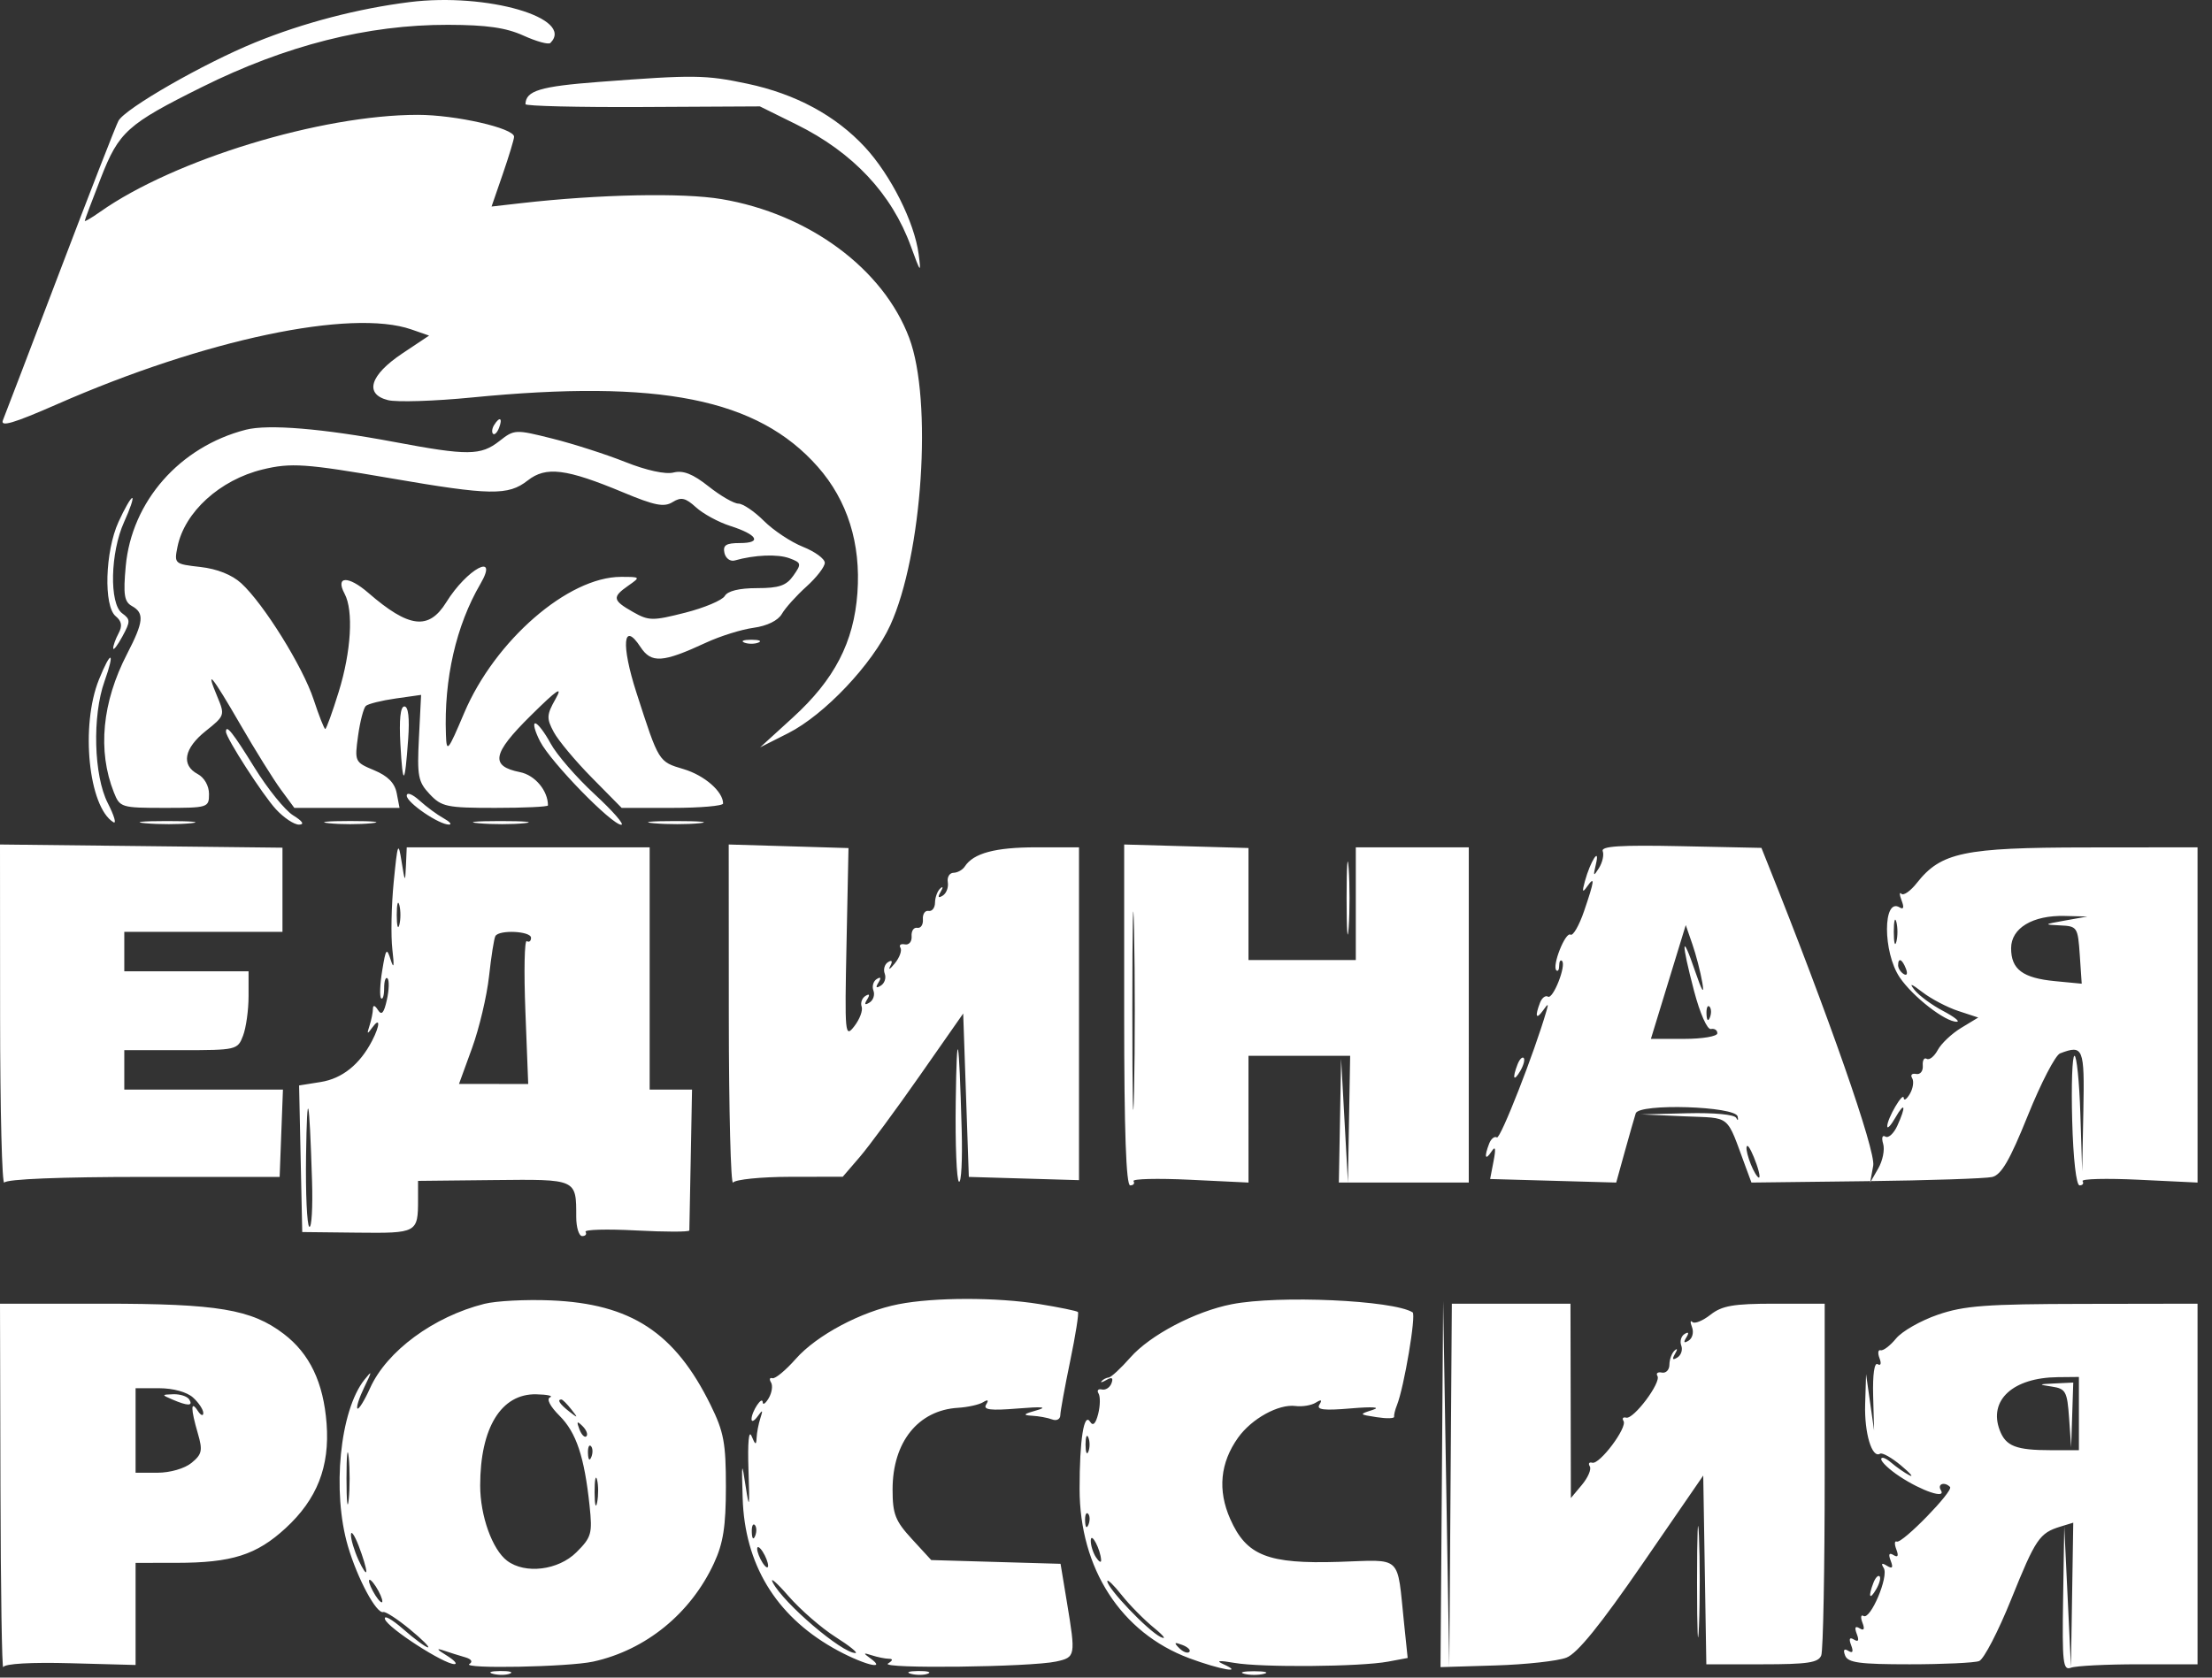 <?xml version="1.0" encoding="UTF-8"?> <svg xmlns="http://www.w3.org/2000/svg" width="116" height="88" viewBox="0 0 116 88" fill="none"><rect x="0" y="0" width="116" height="88" fill="#333333" stroke="none"/> <path fill-rule="evenodd" clip-rule="evenodd" d="M21.478 0.11C18.765 0.45 15.893 1.201 13.382 2.226C10.665 3.335 6.559 5.691 6.211 6.34C6.073 6.596 4.701 10.12 3.16 14.173C1.618 18.225 0.266 21.766 0.154 22.04C0.001 22.416 0.705 22.208 2.996 21.203C10.732 17.806 18.418 16.184 21.576 17.282L22.502 17.604L21.102 18.538C19.397 19.675 19.09 20.675 20.348 20.99C20.807 21.105 22.782 21.043 24.737 20.851C34.593 19.883 39.733 20.912 42.885 24.485C44.442 26.25 45.151 28.508 44.964 31.104C44.777 33.69 43.762 35.647 41.576 37.64L39.862 39.203L41.336 38.458C43.234 37.498 45.75 34.838 46.685 32.801C48.373 29.12 48.91 21.003 47.681 17.727C46.322 14.101 42.419 11.214 37.832 10.443C35.805 10.102 31.423 10.191 27.331 10.657L25.778 10.834L26.369 9.122C26.693 8.18 26.959 7.303 26.959 7.172C26.959 6.722 23.887 6.024 21.908 6.024C16.836 6.024 9.134 8.375 5.259 11.106C4.811 11.422 4.445 11.638 4.445 11.586C4.446 11.534 4.826 10.52 5.29 9.333C6.235 6.911 6.677 6.513 10.588 4.568C14.997 2.376 19.28 1.292 23.497 1.302C25.524 1.307 26.534 1.451 27.453 1.868C28.133 2.176 28.766 2.35 28.861 2.255C30.17 0.949 25.534 -0.398 21.478 0.11ZM31.418 4.296C28.321 4.531 27.574 4.757 27.556 5.465C27.554 5.563 30.319 5.63 33.7 5.613L39.849 5.581L41.773 6.532C44.729 7.994 46.764 10.163 47.767 12.92C48.281 14.335 48.312 14.365 48.174 13.329C47.953 11.655 46.716 9.188 45.364 7.725C43.828 6.062 41.724 4.926 39.188 4.39C36.985 3.925 36.405 3.918 31.418 4.296ZM25.91 22.3C25.802 22.473 25.778 22.678 25.856 22.756C25.933 22.833 26.076 22.691 26.172 22.44C26.373 21.92 26.202 21.828 25.91 22.3ZM12.887 22.543C9.421 23.437 6.903 26.303 6.593 29.706C6.458 31.195 6.516 31.565 6.918 31.79C7.581 32.16 7.535 32.617 6.666 34.297C5.352 36.837 5.108 39.386 5.972 41.565C6.285 42.355 6.357 42.378 8.627 42.378C10.911 42.378 10.961 42.362 10.961 41.649C10.961 41.223 10.716 40.789 10.369 40.604C9.485 40.133 9.651 39.252 10.793 38.342C11.786 37.552 11.8 37.51 11.401 36.556C10.737 34.971 11.11 35.422 12.611 38.018C13.387 39.359 14.339 40.889 14.728 41.417L15.435 42.378H18.194H20.952L20.804 41.607C20.702 41.073 20.338 40.703 19.623 40.405C18.605 39.98 18.592 39.953 18.777 38.602C18.881 37.847 19.065 37.14 19.185 37.03C19.306 36.921 20.007 36.745 20.744 36.641L22.083 36.451L21.97 38.695C21.868 40.711 21.925 41.012 22.534 41.658C23.158 42.321 23.43 42.378 25.974 42.378C27.493 42.378 28.736 42.32 28.736 42.249C28.736 41.474 28.054 40.66 27.272 40.504C25.69 40.188 25.811 39.537 27.823 37.547C29.225 36.16 29.537 35.95 29.135 36.662C28.663 37.499 28.653 37.68 29.04 38.401C29.277 38.844 30.176 39.92 31.036 40.792L32.6 42.378H35.26C36.723 42.378 37.92 42.274 37.92 42.148C37.92 41.523 36.944 40.672 35.853 40.346C34.528 39.95 34.559 40 33.377 36.338C32.562 33.813 32.672 32.544 33.584 33.934C34.157 34.807 34.746 34.768 37.032 33.708C37.765 33.368 38.884 33.018 39.52 32.931C40.226 32.834 40.801 32.552 41.001 32.205C41.18 31.893 41.76 31.247 42.29 30.77C42.82 30.293 43.253 29.732 43.253 29.522C43.253 29.313 42.739 28.936 42.11 28.685C41.481 28.434 40.558 27.822 40.059 27.323C39.559 26.825 38.959 26.418 38.724 26.418C38.49 26.418 37.785 26.011 37.159 25.514C36.332 24.859 35.827 24.659 35.318 24.787C34.895 24.893 33.891 24.673 32.788 24.233C31.781 23.832 30.065 23.281 28.973 23.008C27.022 22.519 26.973 22.521 26.192 23.134C25.213 23.903 24.535 23.909 20.679 23.184C16.912 22.476 14.057 22.241 12.887 22.543ZM20.471 25.085C25.719 25.991 26.65 26.006 27.672 25.205C28.634 24.449 29.689 24.581 32.692 25.834C34.336 26.52 34.826 26.616 35.272 26.338C35.72 26.059 35.947 26.11 36.501 26.614C36.874 26.953 37.678 27.391 38.286 27.585C39.725 28.045 39.98 28.486 38.805 28.486C38.075 28.486 37.901 28.597 37.99 29.004C38.053 29.288 38.296 29.466 38.53 29.4C39.572 29.104 40.787 29.055 41.402 29.285C42.028 29.519 42.041 29.576 41.607 30.193C41.237 30.721 40.859 30.851 39.696 30.851C38.77 30.851 38.16 30.999 38.009 31.261C37.879 31.487 36.943 31.882 35.93 32.14C34.217 32.574 34.024 32.572 33.191 32.099C32.119 31.49 32.09 31.321 32.95 30.72C33.599 30.266 33.594 30.26 32.564 30.26C29.796 30.26 25.952 33.599 24.341 37.402C23.483 39.427 23.42 39.502 23.385 38.535C23.277 35.616 23.918 32.815 25.193 30.629C26.187 28.927 24.489 29.839 23.404 31.59C22.485 33.073 21.449 32.948 19.313 31.097C18.26 30.184 17.57 30.211 18.071 31.145C18.545 32.029 18.417 34.178 17.763 36.288C17.431 37.361 17.113 38.24 17.057 38.24C17.001 38.24 16.727 37.546 16.449 36.699C15.886 34.982 13.826 31.67 12.651 30.595C12.166 30.151 11.383 29.839 10.507 29.741C9.152 29.588 9.13 29.569 9.306 28.691C9.673 26.861 11.531 25.17 13.776 24.625C15.256 24.266 16.033 24.319 20.471 25.085ZM6.214 27.378C5.509 28.927 5.424 31.791 6.067 32.324C6.385 32.587 6.426 32.834 6.215 33.227C6.056 33.524 5.931 33.876 5.937 34.009C5.944 34.141 6.16 33.861 6.418 33.386C6.847 32.595 6.846 32.492 6.406 32.171C5.723 31.673 5.781 28.98 6.51 27.378C6.824 26.687 7.015 26.122 6.933 26.122C6.852 26.122 6.528 26.687 6.214 27.378ZM39.031 33.707C39.235 33.789 39.568 33.789 39.772 33.707C39.976 33.625 39.809 33.558 39.401 33.558C38.994 33.558 38.828 33.625 39.031 33.707ZM5.191 35.642C4.211 38.065 4.641 42.324 5.945 43.129C6.121 43.237 5.989 42.785 5.651 42.125C4.916 40.688 4.832 37.554 5.481 35.739C6.05 34.143 5.826 34.068 5.191 35.642ZM20.998 39.052C21.125 41.304 21.23 41.228 21.406 38.757C21.484 37.661 21.413 37.057 21.206 37.057C20.997 37.057 20.925 37.748 20.998 39.052ZM28.326 38.896C28.895 39.994 32.081 43.264 32.581 43.264C32.766 43.264 32.137 42.543 31.182 41.661C30.228 40.78 29.19 39.583 28.876 39.001C28.562 38.42 28.199 37.944 28.069 37.944C27.939 37.944 28.055 38.372 28.326 38.896ZM11.85 38.383C11.85 38.707 13.777 41.697 14.472 42.452C14.883 42.898 15.428 43.261 15.683 43.256C15.981 43.251 15.87 43.078 15.372 42.77C14.947 42.506 14.035 41.379 13.346 40.265C12.208 38.425 11.85 37.975 11.85 38.383ZM21.33 41.739C21.33 42.105 23.035 43.268 23.552 43.254C23.715 43.25 23.582 43.099 23.256 42.919C22.93 42.74 22.364 42.322 21.997 41.99C21.623 41.652 21.33 41.542 21.33 41.739ZM7.636 43.185C8.333 43.248 9.4 43.247 10.006 43.184C10.613 43.12 10.043 43.069 8.74 43.07C7.436 43.071 6.94 43.123 7.636 43.185ZM17.257 43.184C17.868 43.248 18.868 43.248 19.479 43.184C20.09 43.12 19.59 43.068 18.368 43.068C17.146 43.068 16.646 43.12 17.257 43.184ZM25.115 43.185C25.812 43.248 26.878 43.247 27.485 43.184C28.092 43.12 27.522 43.069 26.218 43.07C24.915 43.071 24.418 43.123 25.115 43.185ZM34.299 43.185C34.996 43.248 36.062 43.247 36.669 43.184C37.276 43.12 36.706 43.069 35.402 43.07C34.099 43.071 33.602 43.123 34.299 43.185ZM0.005 53.313C0.007 58.271 0.107 62.195 0.227 62.032C0.362 61.849 3.157 61.736 7.555 61.736H14.665L14.751 59.446L14.838 57.155H10.678H6.518V56.121V55.087H9.488C12.403 55.087 12.463 55.073 12.746 54.328C12.905 53.911 13.035 52.98 13.035 52.26V50.949H9.777H6.518V49.914V48.88H10.665H14.813V46.673V44.466L7.406 44.382L0 44.299L0.005 53.313ZM20.647 46.259C20.524 47.499 20.492 49.095 20.576 49.805C20.68 50.684 20.653 50.861 20.492 50.358C20.278 49.689 20.235 49.741 20.043 50.914C19.925 51.627 19.901 52.281 19.987 52.367C20.074 52.454 20.145 52.215 20.145 51.835C20.145 51.456 20.225 51.225 20.322 51.322C20.418 51.418 20.404 51.924 20.289 52.445C20.136 53.139 20.012 53.283 19.822 52.983C19.659 52.727 19.56 52.703 19.557 52.919C19.555 53.109 19.474 53.508 19.377 53.806C19.23 54.257 19.255 54.273 19.52 53.904C19.942 53.32 19.939 53.77 19.516 54.589C18.874 55.832 17.948 56.577 16.821 56.757L15.685 56.938L15.767 60.783L15.85 64.628L18.735 64.66C21.877 64.695 21.923 64.67 21.923 62.924V61.944L25.886 61.902C30.266 61.855 30.218 61.834 30.218 63.83C30.218 64.385 30.359 64.84 30.532 64.84C30.704 64.84 30.783 64.74 30.707 64.618C30.631 64.496 31.823 64.463 33.357 64.544C34.889 64.626 36.147 64.626 36.15 64.544C36.153 64.463 36.186 62.767 36.223 60.776L36.291 57.155L35.18 57.155L34.069 57.155V50.801V44.447H27.7H21.33L21.288 45.407C21.248 46.316 21.236 46.304 21.058 45.185C20.887 44.112 20.849 44.211 20.647 46.259ZM38.22 53.313C38.223 58.271 38.324 62.195 38.443 62.032C38.563 61.87 39.906 61.734 41.428 61.731L44.195 61.727L45.081 60.697C45.568 60.131 46.989 58.205 48.239 56.416L50.511 53.165L50.659 57.451L50.807 61.736L53.696 61.821L56.584 61.906V53.176V44.447H54.343C52.193 44.447 51.05 44.753 50.596 45.451C50.48 45.63 50.213 45.779 50.003 45.783C49.794 45.787 49.659 46.009 49.704 46.278C49.749 46.547 49.629 46.864 49.436 46.982C49.198 47.129 49.163 47.065 49.328 46.783C49.468 46.541 49.458 46.469 49.303 46.61C49.157 46.744 49.036 47.076 49.033 47.349C49.031 47.622 48.879 47.817 48.694 47.783C48.51 47.749 48.376 47.948 48.398 48.226C48.419 48.505 48.286 48.704 48.102 48.67C47.917 48.635 47.784 48.835 47.806 49.113C47.827 49.391 47.668 49.582 47.452 49.538C47.236 49.493 47.132 49.573 47.221 49.716C47.309 49.858 47.176 50.227 46.925 50.536C46.673 50.844 46.565 50.91 46.683 50.681C46.822 50.415 46.781 50.339 46.57 50.469C46.389 50.581 46.311 50.854 46.397 51.076C46.482 51.298 46.389 51.581 46.19 51.703C45.943 51.855 45.904 51.803 46.067 51.54C46.222 51.289 46.191 51.224 45.978 51.356C45.797 51.467 45.718 51.74 45.804 51.963C45.889 52.185 45.796 52.467 45.597 52.59C45.35 52.742 45.311 52.69 45.475 52.426C45.63 52.176 45.599 52.111 45.385 52.243C45.204 52.354 45.115 52.607 45.186 52.805C45.258 53.003 45.085 53.464 44.803 53.829C44.311 54.465 44.294 54.283 44.393 49.489L44.496 44.486L41.356 44.392L38.215 44.299L38.22 53.313ZM58.953 53.239C58.954 59.334 59.054 62.18 59.268 62.18C59.44 62.18 59.519 62.08 59.444 61.958C59.367 61.836 60.693 61.803 62.389 61.884L65.473 62.032L65.472 58.707L65.472 55.382H68.138H70.804L70.745 58.707L70.687 62.032L70.508 58.781L70.329 55.53L70.27 58.781L70.211 62.032H73.618H77.024L77.025 53.239L77.025 44.447H74.063H71.1V47.402V50.358H68.286H65.472V47.42V44.483L62.212 44.391L58.953 44.299L58.953 53.239ZM70.617 47.106C70.617 48.813 70.666 49.511 70.726 48.658C70.786 47.805 70.786 46.408 70.726 45.555C70.666 44.702 70.617 45.4 70.617 47.106ZM84.049 44.65C84.124 44.843 84.034 45.242 83.85 45.537C83.559 46.001 83.538 45.974 83.691 45.333C83.92 44.373 83.405 45.166 83.115 46.22C82.96 46.784 82.985 46.854 83.222 46.515C83.653 45.902 83.62 46.186 83.071 47.793C82.811 48.554 82.49 49.109 82.359 49.028C82.093 48.864 81.379 50.661 81.616 50.898C81.698 50.98 81.765 50.87 81.765 50.653C81.765 50.437 81.832 50.326 81.915 50.408C82.15 50.643 81.439 52.443 81.175 52.28C81.045 52.2 80.858 52.344 80.76 52.6C80.485 53.315 80.554 53.51 80.909 53.018C81.193 52.624 81.215 52.624 81.101 53.018C80.475 55.191 78.681 59.775 78.5 59.664C78.375 59.587 78.192 59.733 78.093 59.989C77.823 60.691 77.886 60.906 78.214 60.407C78.422 60.09 78.454 60.232 78.325 60.905L78.144 61.846L81.45 61.939L84.756 62.032L85.206 60.407C85.454 59.513 85.713 58.609 85.78 58.4C85.952 57.867 91.016 58.025 91.125 58.567C91.167 58.774 91.133 58.807 91.05 58.641C90.962 58.463 89.898 58.362 88.48 58.397L86.061 58.456L88.326 58.557C90.829 58.667 90.5 58.396 91.547 61.219L91.848 62.032L97.842 61.96C101.139 61.92 104.121 61.821 104.469 61.741C104.952 61.629 105.395 60.867 106.344 58.511C107.027 56.815 107.786 55.351 108.031 55.257C109.251 54.79 109.319 54.957 109.254 58.264L109.192 61.441L109.096 58.411C109.043 56.745 108.904 55.382 108.788 55.382C108.671 55.381 108.617 56.911 108.668 58.78C108.722 60.785 108.881 62.18 109.056 62.18C109.218 62.18 109.289 62.08 109.213 61.958C109.137 61.836 110.463 61.803 112.159 61.884L115.243 62.032L115.242 53.239L115.242 44.447L109.391 44.453C102.975 44.46 101.789 44.71 100.519 46.32C100.187 46.742 99.824 46.995 99.712 46.884C99.6 46.772 99.606 46.932 99.723 47.238C99.862 47.6 99.827 47.727 99.622 47.6C98.734 47.052 98.734 49.953 99.621 51.267C100.307 52.283 102.029 53.619 102.621 53.596C102.8 53.588 102.471 53.331 101.889 53.025C101.307 52.718 100.641 52.228 100.408 51.937C100.099 51.551 100.21 51.581 100.818 52.048C101.276 52.4 102.121 52.843 102.696 53.032L103.741 53.376L102.844 53.92C102.351 54.219 101.799 54.741 101.618 55.079C101.437 55.417 101.176 55.625 101.04 55.541C100.904 55.457 100.811 55.62 100.833 55.903C100.855 56.187 100.698 56.38 100.481 56.335C100.265 56.291 100.172 56.389 100.275 56.554C100.377 56.72 100.325 57.089 100.158 57.375C99.991 57.66 99.846 57.761 99.835 57.599C99.811 57.232 98.969 58.669 98.969 59.077C98.969 59.239 99.159 59.04 99.392 58.633C99.902 57.743 99.971 58.016 99.497 59.053C99.31 59.462 99.029 59.718 98.873 59.621C98.71 59.521 98.66 59.684 98.755 60C98.847 60.305 98.731 60.887 98.497 61.293L98.072 62.032L98.234 61.145C98.374 60.377 95.883 53.245 92.69 45.274L92.371 44.476L88.142 44.387C84.966 44.321 83.947 44.386 84.049 44.65ZM59.472 57.229C59.422 59.546 59.381 57.651 59.381 53.018C59.381 48.385 59.422 46.489 59.472 48.806C59.522 51.122 59.522 54.913 59.472 57.229ZM20.942 48.51C20.868 48.795 20.806 48.562 20.806 47.993C20.806 47.424 20.868 47.191 20.942 47.476C21.017 47.761 21.017 48.226 20.942 48.51ZM99.448 49.397C99.374 49.682 99.313 49.449 99.313 48.88C99.313 48.311 99.374 48.078 99.448 48.363C99.523 48.647 99.523 49.112 99.448 49.397ZM108.28 48.289C107.176 48.486 107.159 48.503 108.029 48.542C108.935 48.583 108.966 48.63 109.066 50.093L109.168 51.601L107.771 51.467C106.073 51.304 105.465 50.849 105.465 49.74C105.465 48.684 106.597 48.004 108.28 48.047L109.465 48.077L108.28 48.289ZM89.273 51.55C89.386 52.211 89.252 51.998 88.895 50.949C88.177 48.842 88.15 49.355 88.839 51.983C89.147 53.157 89.529 54.02 89.721 53.978C89.908 53.937 90.06 54.037 90.06 54.2C90.06 54.363 89.282 54.495 88.318 54.495H86.575L87.489 51.511L88.403 48.526L88.749 49.526C88.941 50.077 89.176 50.987 89.273 51.55ZM27.848 49.193C27.848 49.365 27.748 49.444 27.626 49.368C27.503 49.292 27.47 50.947 27.552 53.046L27.7 56.861L25.885 56.86L24.07 56.86L24.755 54.978C25.131 53.943 25.532 52.247 25.646 51.21C25.759 50.172 25.909 49.223 25.979 49.102C26.175 48.758 27.848 48.84 27.848 49.193ZM99.95 50.816C100.051 51.079 100.001 51.198 99.833 51.094C99.672 50.995 99.54 50.789 99.54 50.636C99.54 50.211 99.753 50.304 99.95 50.816ZM89.67 53.369C89.576 53.604 89.505 53.534 89.491 53.19C89.478 52.878 89.548 52.704 89.647 52.802C89.745 52.9 89.756 53.155 89.67 53.369ZM50.12 57.803C50.09 60.029 50.166 61.911 50.289 61.987C50.411 62.063 50.476 60.841 50.432 59.271C50.293 54.213 50.175 53.656 50.12 57.803ZM79.58 55.837C79.294 56.58 79.378 56.772 79.728 56.173C79.901 55.876 79.98 55.571 79.903 55.495C79.827 55.419 79.681 55.573 79.58 55.837ZM16.363 61.931C16.407 63.338 16.342 64.428 16.22 64.352C16.098 64.276 16.021 62.592 16.05 60.611C16.103 56.91 16.223 57.417 16.363 61.931ZM92.113 61.065C92.296 61.589 92.325 61.889 92.175 61.73C91.86 61.393 91.436 60.111 91.641 60.111C91.717 60.111 91.93 60.54 92.113 61.065ZM25.399 68.394C22.735 69.065 20.286 70.87 19.41 72.808C19.112 73.468 18.812 73.953 18.744 73.885C18.676 73.817 18.837 73.317 19.101 72.773C19.523 71.904 19.525 71.856 19.114 72.371C17.823 73.989 17.402 78.242 18.248 81.115C18.748 82.815 19.747 84.674 20.1 84.561C20.215 84.524 20.837 84.926 21.48 85.455C22.124 85.983 22.558 86.415 22.445 86.415C22.332 86.415 21.746 85.983 21.143 85.455C20.54 84.927 20.111 84.694 20.19 84.938C20.34 85.4 23.297 87.31 23.835 87.292C24.005 87.286 23.811 87.077 23.404 86.828C22.907 86.524 22.858 86.441 23.256 86.576C23.582 86.687 24.093 86.848 24.392 86.933C24.72 87.027 24.809 87.166 24.617 87.285C24.183 87.552 29.813 87.445 31.107 87.161C33.868 86.555 36.222 84.636 37.443 81.997C37.929 80.947 38.066 80.068 38.067 77.992C38.068 75.695 37.959 75.109 37.264 73.698C35.392 69.895 33.094 68.389 28.892 68.213C27.584 68.158 26.013 68.239 25.399 68.394ZM47.117 68.414C45.162 68.796 42.829 70.038 41.733 71.28C41.201 71.883 40.648 72.34 40.506 72.295C40.363 72.251 40.33 72.349 40.432 72.514C40.535 72.68 40.482 73.049 40.316 73.335C40.148 73.621 40.006 73.721 39.998 73.559C39.981 73.185 39.411 74.046 39.411 74.445C39.411 74.608 39.554 74.541 39.73 74.298C39.996 73.929 40.02 73.945 39.874 74.396C39.777 74.693 39.688 75.159 39.677 75.43C39.66 75.821 39.606 75.801 39.414 75.332C39.267 74.974 39.203 75.671 39.251 77.105C39.318 79.09 39.295 79.232 39.107 77.992C38.898 76.615 38.887 76.654 38.946 78.583C39.051 82.036 40.663 84.713 43.674 86.436C45.158 87.285 46.618 87.688 45.623 86.974C45.253 86.709 45.27 86.685 45.721 86.831C46.02 86.928 46.419 87.009 46.61 87.011C46.841 87.014 46.827 87.097 46.567 87.262C46.118 87.546 54.045 87.451 55.39 87.156C56.404 86.934 56.417 86.866 55.952 84.058L55.617 82.031L52.226 81.933L48.835 81.834L47.821 80.73C46.946 79.778 46.808 79.421 46.808 78.129C46.808 75.645 48.148 73.973 50.24 73.847C50.753 73.816 51.344 73.684 51.554 73.555C51.812 73.396 51.863 73.437 51.713 73.679C51.544 73.952 51.941 74.001 53.371 73.884C54.662 73.778 54.972 73.808 54.362 73.979C53.664 74.174 53.611 74.235 54.116 74.263C54.469 74.282 54.947 74.37 55.178 74.458C55.408 74.546 55.6 74.447 55.604 74.236C55.608 74.026 55.841 72.746 56.122 71.391C56.403 70.037 56.586 68.88 56.527 68.822C56.469 68.764 55.558 68.577 54.503 68.406C52.263 68.043 48.993 68.047 47.117 68.414ZM64.596 68.414C62.676 68.789 60.313 70.031 59.276 71.21C58.779 71.776 58.269 72.247 58.144 72.258C58.019 72.269 57.85 72.355 57.769 72.449C57.688 72.542 57.805 72.513 58.03 72.383C58.311 72.22 58.392 72.275 58.289 72.557C58.207 72.783 57.979 72.931 57.784 72.886C57.589 72.842 57.51 72.935 57.608 73.094C57.706 73.254 57.699 73.735 57.591 74.164C57.461 74.682 57.319 74.823 57.169 74.582C56.845 74.058 56.614 75.52 56.615 78.097C56.617 82.284 58.793 85.649 62.361 86.981C63.982 87.586 65.303 87.815 64.138 87.288C63.741 87.109 63.935 87.089 64.731 87.228C66.147 87.476 71.342 87.434 72.791 87.162L73.82 86.97L73.63 85.141C73.251 81.51 73.582 81.821 70.217 81.928C66.485 82.046 65.368 81.606 64.516 79.683C63.846 78.173 63.986 76.732 64.928 75.412C65.638 74.417 67.05 73.638 67.937 73.753C68.292 73.799 68.769 73.72 68.998 73.578C69.29 73.397 69.348 73.427 69.192 73.679C69.022 73.952 69.418 74 70.85 73.878C71.981 73.782 72.435 73.813 71.989 73.956C71.26 74.189 71.263 74.195 72.193 74.339C72.713 74.42 73.125 74.41 73.109 74.318C73.093 74.225 73.16 73.95 73.258 73.707C73.632 72.773 74.274 68.96 74.078 68.839C73.045 68.202 67.053 67.933 64.596 68.414ZM0.024 78.066C0.036 83.389 0.103 87.612 0.171 87.45C0.247 87.269 1.622 87.19 3.703 87.246L7.11 87.338V84.66V81.982L9.258 81.98C12.155 81.978 13.45 81.567 14.976 80.163C16.628 78.644 17.297 76.937 17.127 74.677C16.964 72.52 16.24 71.005 14.878 69.969C13.185 68.681 11.427 68.386 5.416 68.386H0L0.024 78.066ZM75.612 77.844L75.543 87.45L78.432 87.362C80.021 87.313 81.691 87.129 82.144 86.953C82.72 86.729 83.922 85.245 86.144 82.017L89.32 77.401L89.401 82.352L89.482 87.302H92.406C94.799 87.302 95.362 87.217 95.509 86.835C95.608 86.577 95.689 82.321 95.689 77.377V68.386H93.063C90.9 68.386 90.306 68.489 89.696 68.968C89.288 69.288 88.863 69.458 88.751 69.347C88.639 69.235 88.631 69.359 88.732 69.622C88.833 69.885 88.753 70.201 88.554 70.323C88.306 70.475 88.268 70.424 88.431 70.16C88.586 69.909 88.555 69.844 88.341 69.976C88.16 70.087 88.082 70.361 88.168 70.583C88.253 70.805 88.16 71.087 87.961 71.21C87.71 71.365 87.672 71.306 87.84 71.018C87.981 70.776 87.971 70.705 87.816 70.846C87.669 70.979 87.548 71.312 87.546 71.585C87.544 71.858 87.366 72.044 87.15 72C86.934 71.955 86.83 72.035 86.918 72.177C87.128 72.517 85.664 74.469 85.278 74.364C85.114 74.32 85.052 74.399 85.14 74.542C85.35 74.881 83.886 76.834 83.5 76.729C83.337 76.684 83.278 76.77 83.371 76.919C83.464 77.069 83.278 77.505 82.959 77.887L82.378 78.583L82.368 73.485L82.358 68.386H79.247H76.136L76.069 77.918L76.001 87.45L75.84 77.844L75.68 68.239L75.612 77.844ZM101.62 68.965C100.727 69.272 99.743 69.833 99.433 70.211C99.123 70.589 98.758 70.867 98.623 70.828C98.487 70.79 98.461 70.978 98.564 71.246C98.672 71.526 98.63 71.659 98.467 71.559C98.294 71.452 98.201 72.102 98.23 73.21L98.279 75.037L98.069 73.559L97.859 72.081L97.811 73.652C97.764 75.173 98.168 76.517 98.593 76.255C98.707 76.185 99.2 76.462 99.688 76.87C100.177 77.279 100.377 77.512 100.133 77.388C99.888 77.265 99.455 76.963 99.17 76.719C98.885 76.475 98.652 76.395 98.654 76.542C98.655 76.69 99.088 77.096 99.616 77.445C100.782 78.215 102.078 78.65 101.782 78.171C101.58 77.846 101.968 77.705 102.261 77.998C102.465 78.201 99.751 80.987 99.469 80.865C99.349 80.812 99.339 80.997 99.446 81.276C99.577 81.618 99.529 81.715 99.298 81.572C99.067 81.429 99.018 81.526 99.15 81.867C99.293 82.239 99.24 82.31 98.952 82.133C98.681 81.966 98.63 82.004 98.787 82.257C99.059 82.695 98.087 84.99 97.725 84.766C97.587 84.681 97.561 84.84 97.668 85.118C97.8 85.46 97.751 85.557 97.52 85.414C97.289 85.272 97.241 85.368 97.372 85.71C97.504 86.052 97.455 86.148 97.224 86.005C96.993 85.863 96.945 85.959 97.076 86.301C97.207 86.643 97.159 86.739 96.928 86.596C96.704 86.458 96.646 86.544 96.761 86.843C96.905 87.219 97.519 87.302 100.14 87.302C101.902 87.302 103.544 87.225 103.788 87.132C104.033 87.038 104.789 85.581 105.469 83.894C106.753 80.708 106.951 80.416 108.057 80.077L108.724 79.873L108.664 83.662L108.604 87.45L108.428 83.755L108.252 80.061L108.192 83.861C108.139 87.22 108.186 87.64 108.6 87.481C108.858 87.383 110.458 87.302 112.155 87.302H115.242V77.844V68.386L109.242 68.396C104.145 68.404 103 68.49 101.62 68.965ZM109.02 74.15V76.071H107.563C105.725 76.071 105.188 75.863 104.87 75.028C104.268 73.45 105.56 72.265 107.909 72.24L109.02 72.229V74.15ZM107.598 72.734C108.331 72.846 108.407 72.984 108.506 74.39L108.614 75.923L108.669 74.224L108.724 72.524L107.761 72.569C106.887 72.609 106.872 72.624 107.598 72.734ZM10.123 73.309C10.421 73.578 10.663 73.944 10.661 74.122C10.658 74.3 10.527 74.246 10.369 74.002C9.995 73.425 9.997 73.894 10.374 75.186C10.637 76.088 10.595 76.284 10.045 76.736C9.684 77.032 8.922 77.253 8.262 77.253H7.11V75.037V72.82H8.346C9.08 72.82 9.802 73.019 10.123 73.309ZM9.036 73.411C9.851 73.761 10.141 73.761 9.925 73.411C9.824 73.248 9.449 73.125 9.092 73.136C8.467 73.156 8.465 73.166 9.036 73.411ZM28.846 73.299C28.646 73.381 28.846 73.77 29.341 74.264C30.221 75.142 30.646 76.413 30.918 78.985C31.073 80.446 31.019 80.637 30.23 81.424C29.28 82.372 27.537 82.585 26.592 81.869C25.814 81.279 25.181 79.511 25.181 77.926C25.181 74.895 26.285 73.098 28.122 73.139C28.704 73.151 29.03 73.224 28.846 73.299ZM29.959 73.928C30.328 74.397 30.317 74.407 29.848 74.04C29.354 73.654 29.197 73.411 29.441 73.411C29.502 73.411 29.736 73.644 29.959 73.928ZM30.753 75.34C30.662 75.431 30.496 75.267 30.385 74.975C30.224 74.554 30.258 74.52 30.551 74.81C30.753 75.01 30.844 75.249 30.753 75.34ZM57.076 76.145C56.994 76.348 56.927 76.182 56.927 75.775C56.927 75.369 56.994 75.203 57.076 75.406C57.159 75.609 57.159 75.942 57.076 76.145ZM18.287 78.657C18.224 79.267 18.171 78.768 18.171 77.549C18.171 76.33 18.224 75.831 18.287 76.44C18.351 77.05 18.351 78.048 18.287 78.657ZM31.013 76.422C30.918 76.658 30.848 76.588 30.834 76.243C30.821 75.932 30.891 75.757 30.989 75.856C31.088 75.954 31.098 76.209 31.013 76.422ZM31.316 78.801C31.245 79.169 31.184 78.938 31.181 78.288C31.178 77.637 31.236 77.337 31.31 77.619C31.384 77.902 31.387 78.434 31.316 78.801ZM88.995 83.016C88.996 85.617 89.041 86.642 89.096 85.293C89.151 83.944 89.15 81.816 89.095 80.564C89.04 79.312 88.995 80.416 88.995 83.016ZM57.083 79.969C56.988 80.204 56.918 80.134 56.904 79.79C56.891 79.478 56.961 79.304 57.059 79.402C57.158 79.5 57.168 79.755 57.083 79.969ZM39.604 80.56C39.509 80.795 39.439 80.725 39.425 80.381C39.412 80.07 39.482 79.895 39.581 79.993C39.679 80.091 39.69 80.347 39.604 80.56ZM19.21 82.425C19.209 82.588 19.025 82.322 18.802 81.834C18.578 81.347 18.399 80.748 18.404 80.504C18.409 80.26 18.593 80.526 18.812 81.095C19.032 81.664 19.211 82.263 19.21 82.425ZM57.744 81.834C57.753 81.997 57.631 81.93 57.473 81.686C57.315 81.443 57.193 81.044 57.202 80.8C57.219 80.332 57.713 81.275 57.744 81.834ZM40.281 82.13C40.281 82.292 40.152 82.226 39.994 81.982C39.836 81.738 39.707 81.406 39.707 81.243C39.707 81.081 39.836 81.147 39.994 81.391C40.152 81.635 40.281 81.967 40.281 82.13ZM43.818 85.87C44.549 86.333 45.017 86.711 44.858 86.711C44.148 86.711 41.098 84.109 40.527 83.016C40.357 82.691 40.729 83.011 41.353 83.728C41.978 84.444 43.087 85.408 43.818 85.87ZM98.244 83.028C97.958 83.771 98.042 83.963 98.391 83.364C98.564 83.067 98.644 82.762 98.567 82.686C98.491 82.61 98.345 82.764 98.244 83.028ZM19.849 83.46C20.023 83.785 20.099 84.051 20.018 84.051C19.936 84.051 19.727 83.785 19.553 83.46C19.378 83.135 19.302 82.869 19.384 82.869C19.465 82.869 19.675 83.135 19.849 83.46ZM60.522 85.393C61.044 85.819 61.194 86.031 60.854 85.864C60.189 85.537 58.063 83.306 58.069 82.942C58.07 82.82 58.409 83.148 58.821 83.669C59.233 84.191 59.999 84.967 60.522 85.393ZM62.369 86.654C62.278 86.745 62.039 86.654 61.837 86.452C61.547 86.16 61.581 86.126 62.003 86.287C62.295 86.398 62.46 86.563 62.369 86.654ZM25.854 87.802C26.142 87.877 26.542 87.873 26.742 87.791C26.943 87.71 26.707 87.649 26.218 87.655C25.73 87.661 25.566 87.727 25.854 87.802ZM47.776 87.802C48.065 87.877 48.464 87.873 48.665 87.791C48.866 87.71 48.63 87.649 48.141 87.655C47.652 87.661 47.488 87.727 47.776 87.802ZM65.249 87.801C65.534 87.876 66.001 87.876 66.286 87.801C66.571 87.727 66.338 87.666 65.768 87.666C65.198 87.666 64.964 87.727 65.249 87.801Z" fill="white"></path> </svg> 